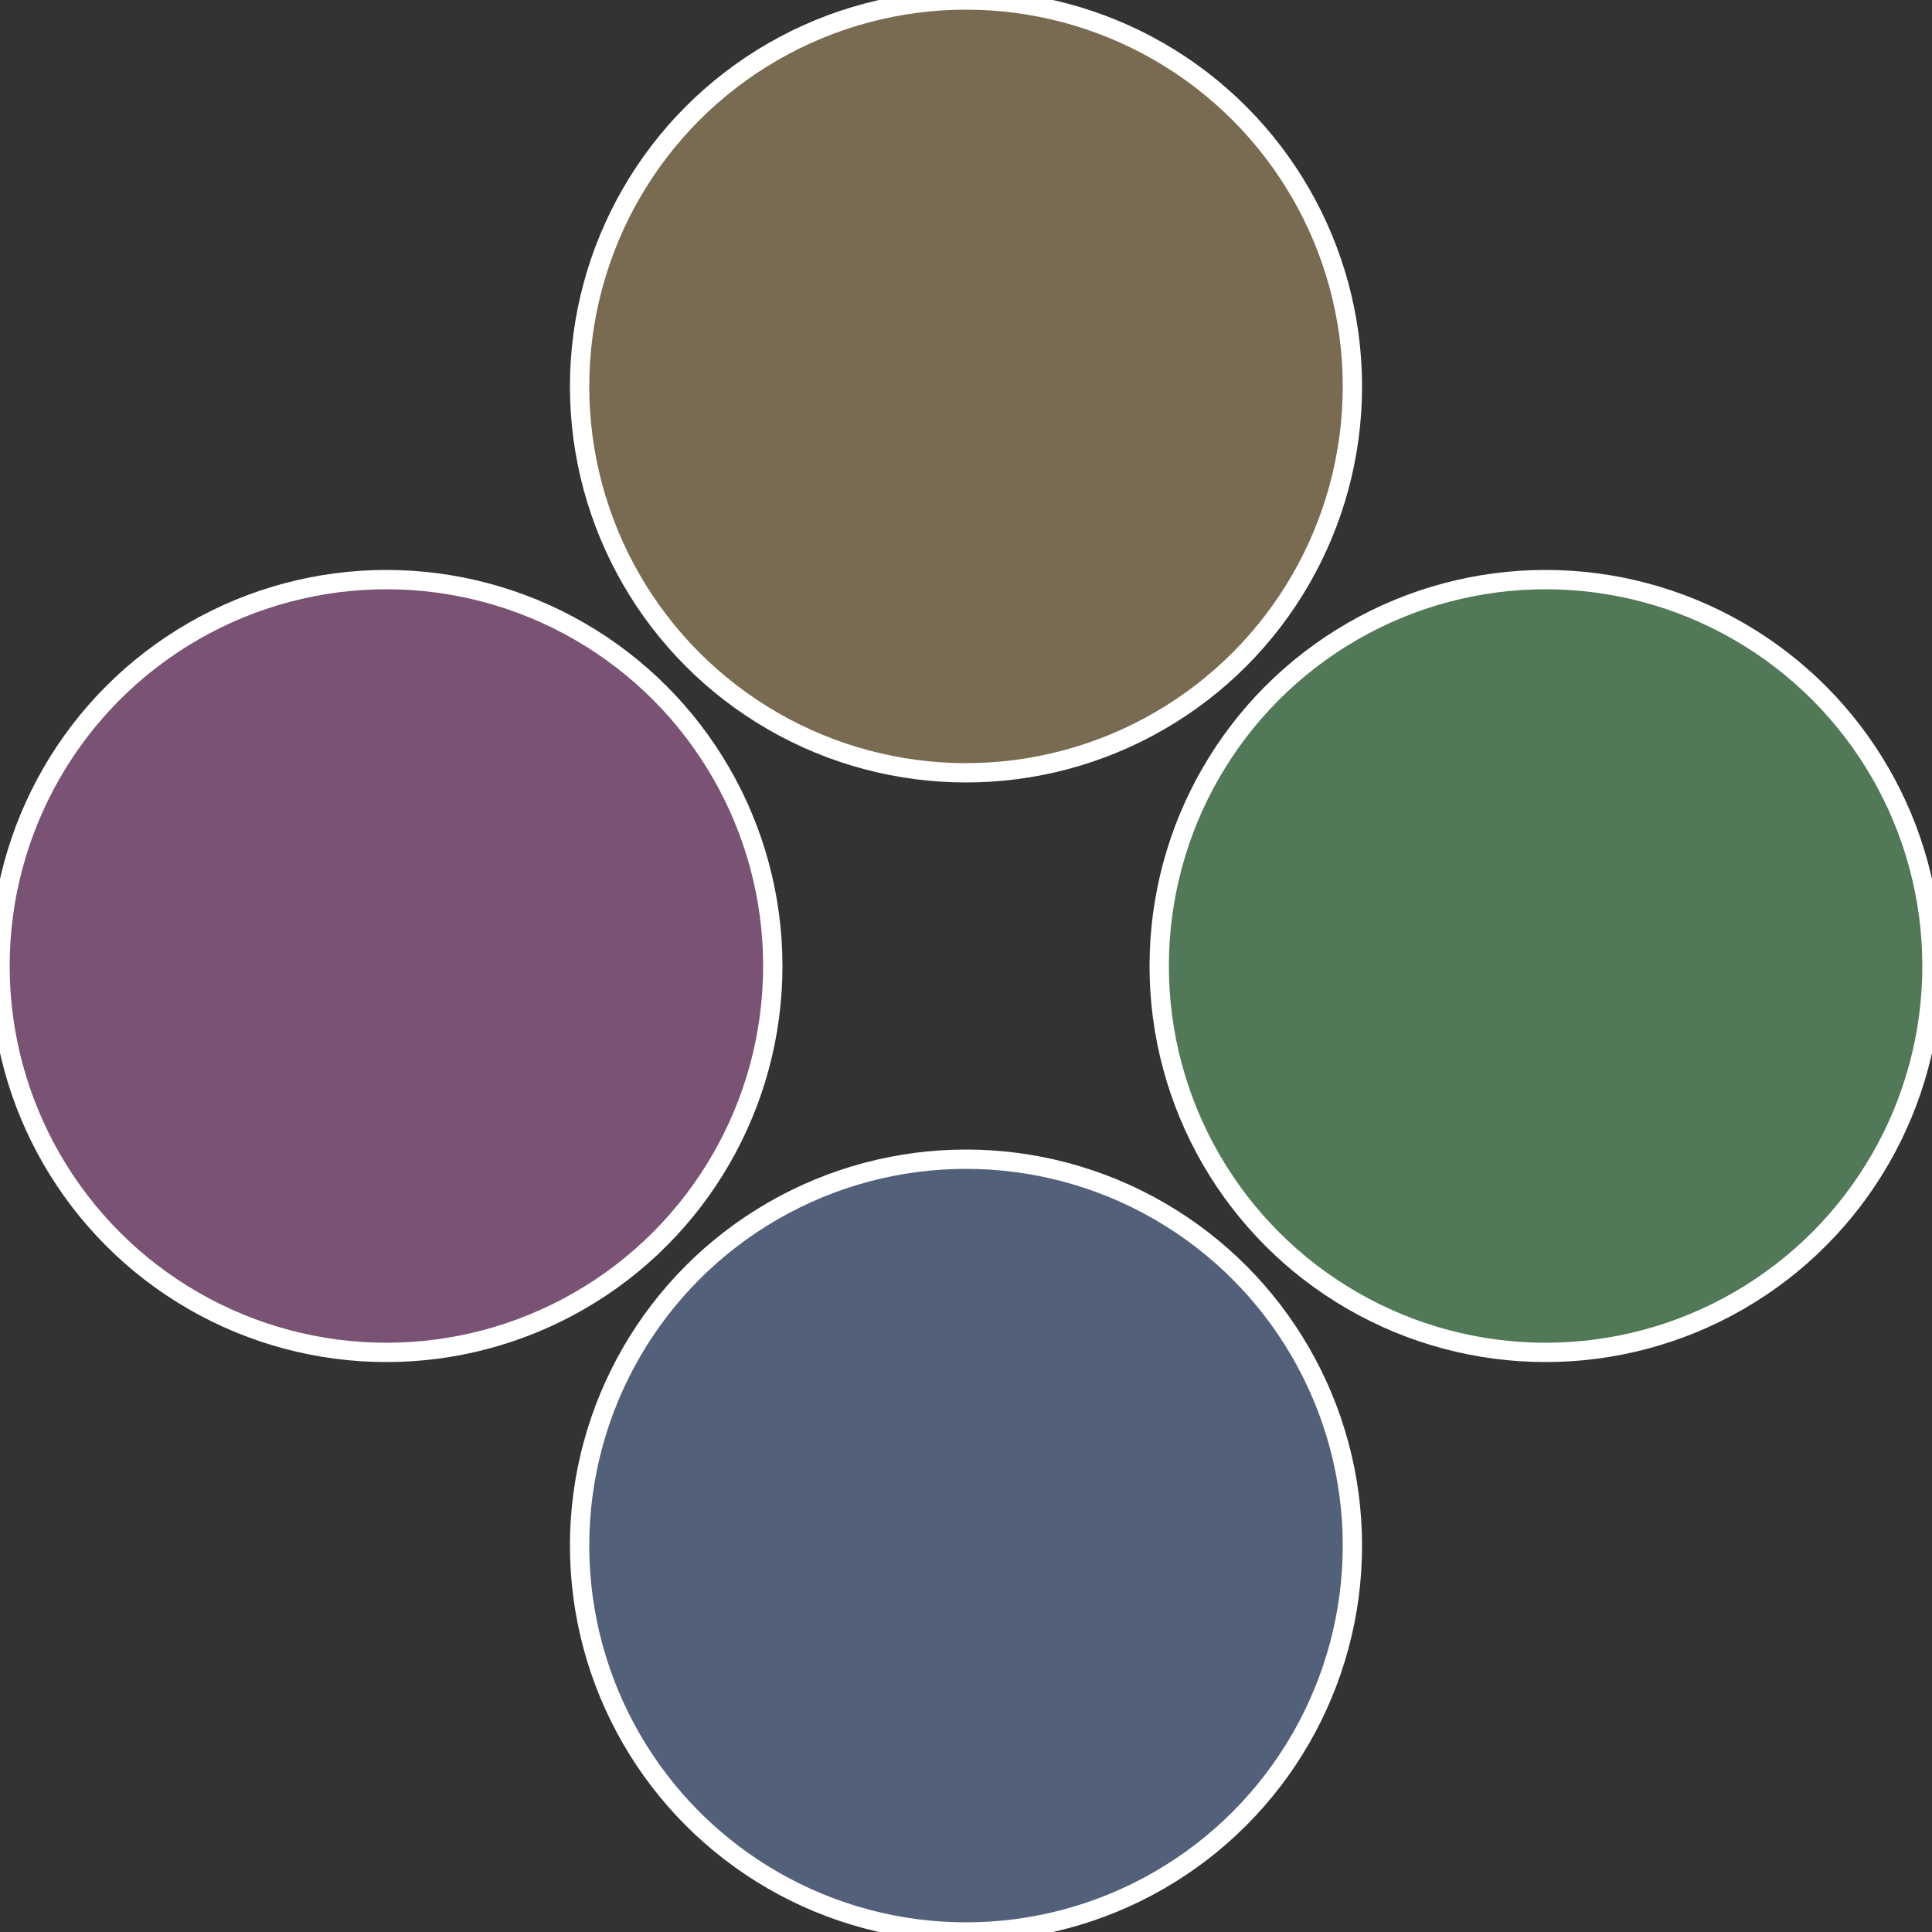 <?xml version="1.0" standalone="no"?>
<svg width="500" height="500" viewBox="-1 -1 2 2" xmlns="http://www.w3.org/2000/svg">
 
                <rect x="-1" y="-1" width="2" height="2" fill="#333333" stroke="none"/>
 
                <circle cx="0.6" cy="0" r="0.4" fill="#527957" stroke="#fff" stroke-width="1%" />
             
                <circle cx="3.6739403974421E-17" cy="0.6" r="0.4" fill="#526179" stroke="#fff" stroke-width="1%" />
             
                <circle cx="-0.6" cy="7.3478807948841E-17" r="0.4" fill="#795274" stroke="#fff" stroke-width="1%" />
             
                <circle cx="-1.1021821192326E-16" cy="-0.6" r="0.4" fill="#796a52" stroke="#fff" stroke-width="1%" />
            </svg>
